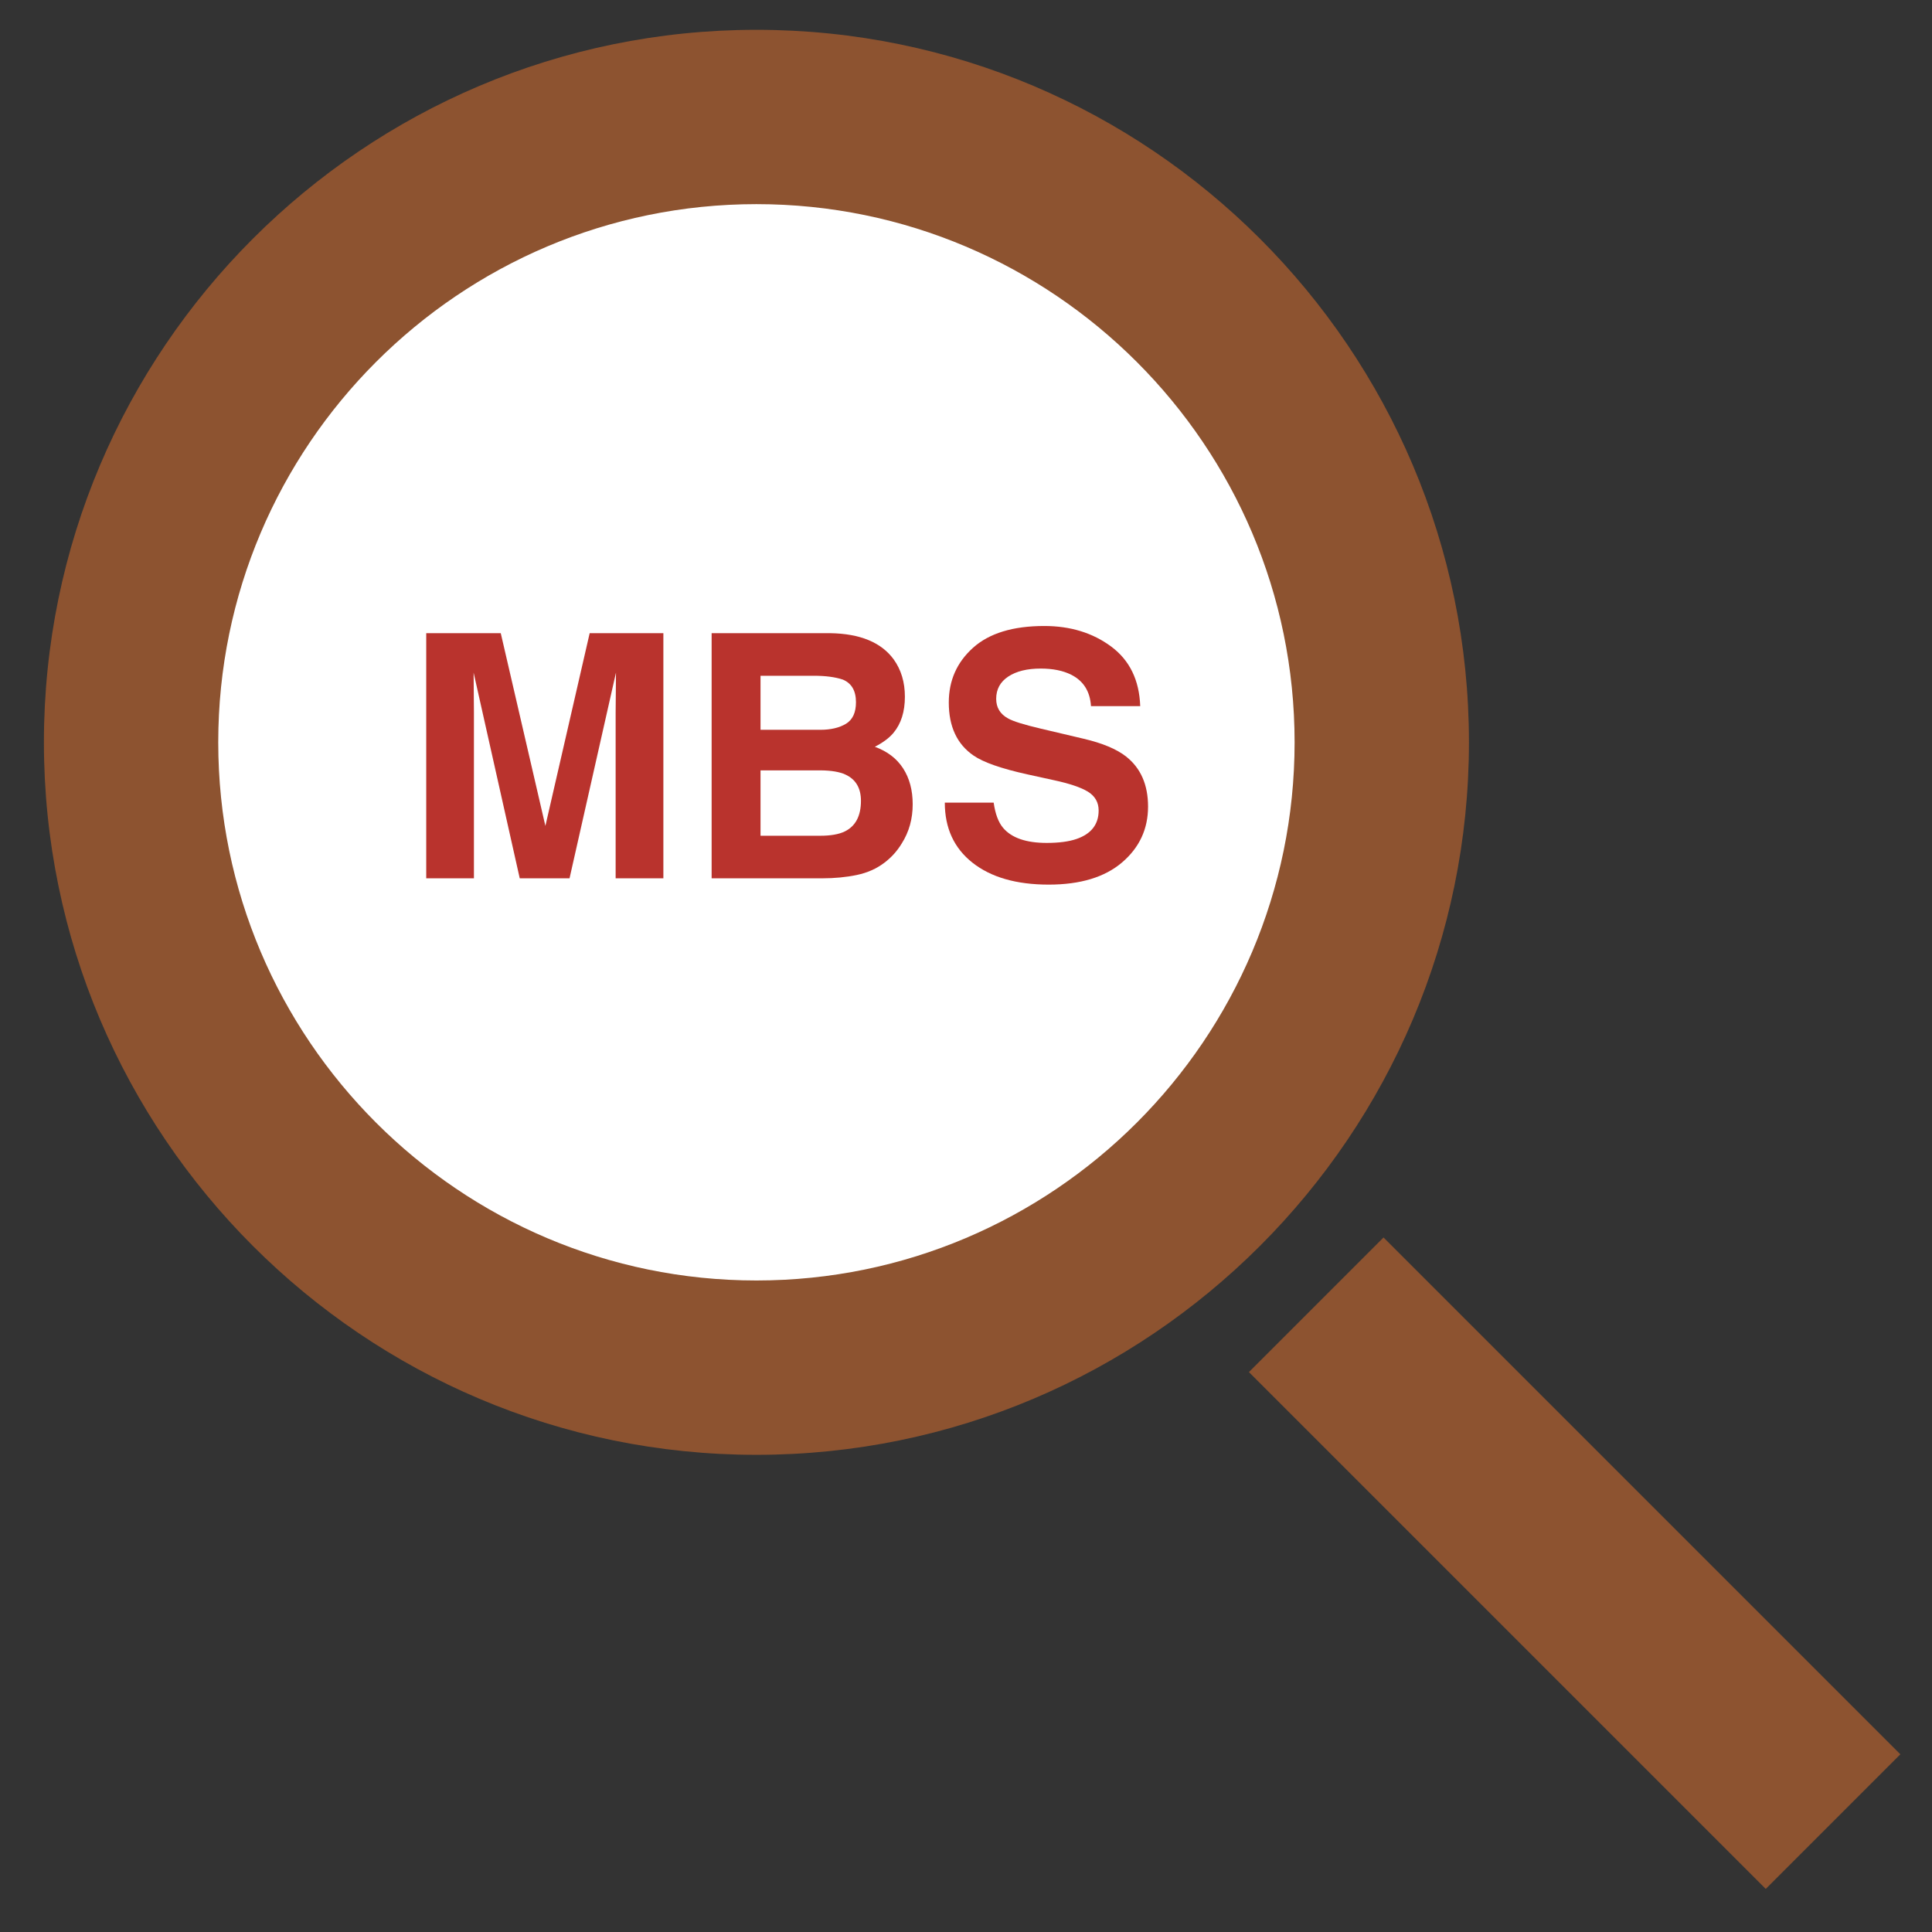 <?xml version="1.0" encoding="utf-8"?>
<!-- Generator: Adobe Illustrator 15.1.0, SVG Export Plug-In . SVG Version: 6.00 Build 0)  -->
<!DOCTYPE svg PUBLIC "-//W3C//DTD SVG 1.1//EN" "http://www.w3.org/Graphics/SVG/1.1/DTD/svg11.dtd">
<svg version="1.1" id="Layer_1" xmlns="http://www.w3.org/2000/svg" xmlns:xlink="http://www.w3.org/1999/xlink" x="0px" y="0px"
	 width="130px" height="130px" viewBox="0 0 130 130" enable-background="new 0 0 130 130" xml:space="preserve">
<rect x="0" y="0" width="130" height="130" fill="#333333" stroke="none"/>
<g>
	<circle fill="#FFFFFF" cx="50.898" cy="49.949" r="42.078"/>
	<path fill="#8D5330" d="M50.898,97.892c-26.436,0-47.943-21.508-47.943-47.943c0-26.436,21.507-47.943,47.943-47.943
		s47.944,21.507,47.944,47.943C98.842,76.384,77.334,97.892,50.898,97.892z M50.898,13.736c-19.967,0-36.213,16.245-36.213,36.213
		c0,19.967,16.246,36.212,36.213,36.212c19.968,0,36.213-16.245,36.213-36.212C87.111,29.981,70.866,13.736,50.898,13.736z"/>
</g>
<rect x="99.572" y="80.598" transform="matrix(0.707 -0.707 0.707 0.707 -43.342 105.739)" fill="#8D5330" width="12.81" height="49.188"/>
<g>
	<path fill="#B9332D" d="M39.678,42.605h4.959V59.1h-3.212V47.943c0-0.321,0.004-0.771,0.012-1.348
		c0.007-0.579,0.011-1.024,0.011-1.337L38.323,59.1h-3.351l-3.104-13.842c0,0.313,0.003,0.759,0.011,1.337
		c0.008,0.578,0.011,1.027,0.011,1.348V59.1H28.68V42.605h5.015l3.003,12.97L39.678,42.605z"/>
	<path fill="#B9332D" d="M60.13,44.362c0.505,0.701,0.758,1.541,0.758,2.518c0,1.008-0.256,1.817-0.765,2.429
		c-0.285,0.343-0.704,0.657-1.258,0.94c0.842,0.306,1.477,0.791,1.905,1.455c0.429,0.664,0.643,1.47,0.643,2.417
		c0,0.978-0.244,1.854-0.734,2.629c-0.312,0.516-0.702,0.948-1.168,1.298c-0.526,0.403-1.148,0.68-1.864,0.829
		c-0.715,0.149-1.492,0.223-2.331,0.223h-7.432V42.605h7.972C57.866,42.635,59.292,43.221,60.13,44.362z M51.174,45.47v3.637h4.009
		c0.716,0,1.297-0.136,1.744-0.408c0.446-0.272,0.669-0.755,0.669-1.449c0-0.769-0.294-1.276-0.886-1.522
		c-0.509-0.171-1.159-0.257-1.949-0.257H51.174z M51.174,51.837v4.399h4.004c0.715,0,1.272-0.097,1.669-0.292
		c0.724-0.357,1.084-1.044,1.084-2.059c0-0.858-0.349-1.447-1.05-1.769c-0.392-0.179-0.941-0.272-1.65-0.28H51.174z"/>
	<path fill="#B9332D" d="M66.862,54.009c0.107,0.754,0.317,1.317,0.629,1.689c0.571,0.68,1.551,1.02,2.937,1.02
		c0.831,0,1.505-0.09,2.022-0.27c0.982-0.344,1.475-0.981,1.475-1.914c0-0.544-0.241-0.966-0.723-1.265
		c-0.481-0.291-1.245-0.548-2.29-0.772l-1.786-0.392c-1.755-0.388-2.96-0.81-3.617-1.265c-1.112-0.761-1.667-1.951-1.667-3.57
		c0-1.478,0.544-2.705,1.631-3.682c1.087-0.977,2.686-1.466,4.792-1.466c1.76,0,3.261,0.461,4.503,1.382
		c1.243,0.922,1.894,2.259,1.955,4.012h-3.313c-0.062-0.992-0.504-1.697-1.331-2.115c-0.551-0.276-1.235-0.415-2.053-0.415
		c-0.911,0-1.638,0.179-2.181,0.537c-0.542,0.358-0.814,0.858-0.814,1.5c0,0.589,0.269,1.03,0.804,1.321
		c0.344,0.194,1.074,0.421,2.191,0.683l2.895,0.683c1.27,0.299,2.22,0.698,2.853,1.197c0.983,0.776,1.476,1.899,1.476,3.369
		c0,1.506-0.583,2.758-1.747,3.754c-1.166,0.996-2.812,1.494-4.938,1.494c-2.172,0-3.881-0.491-5.125-1.472
		c-1.245-0.98-1.866-2.33-1.866-4.045H66.862z"/>
</g>
</svg>
